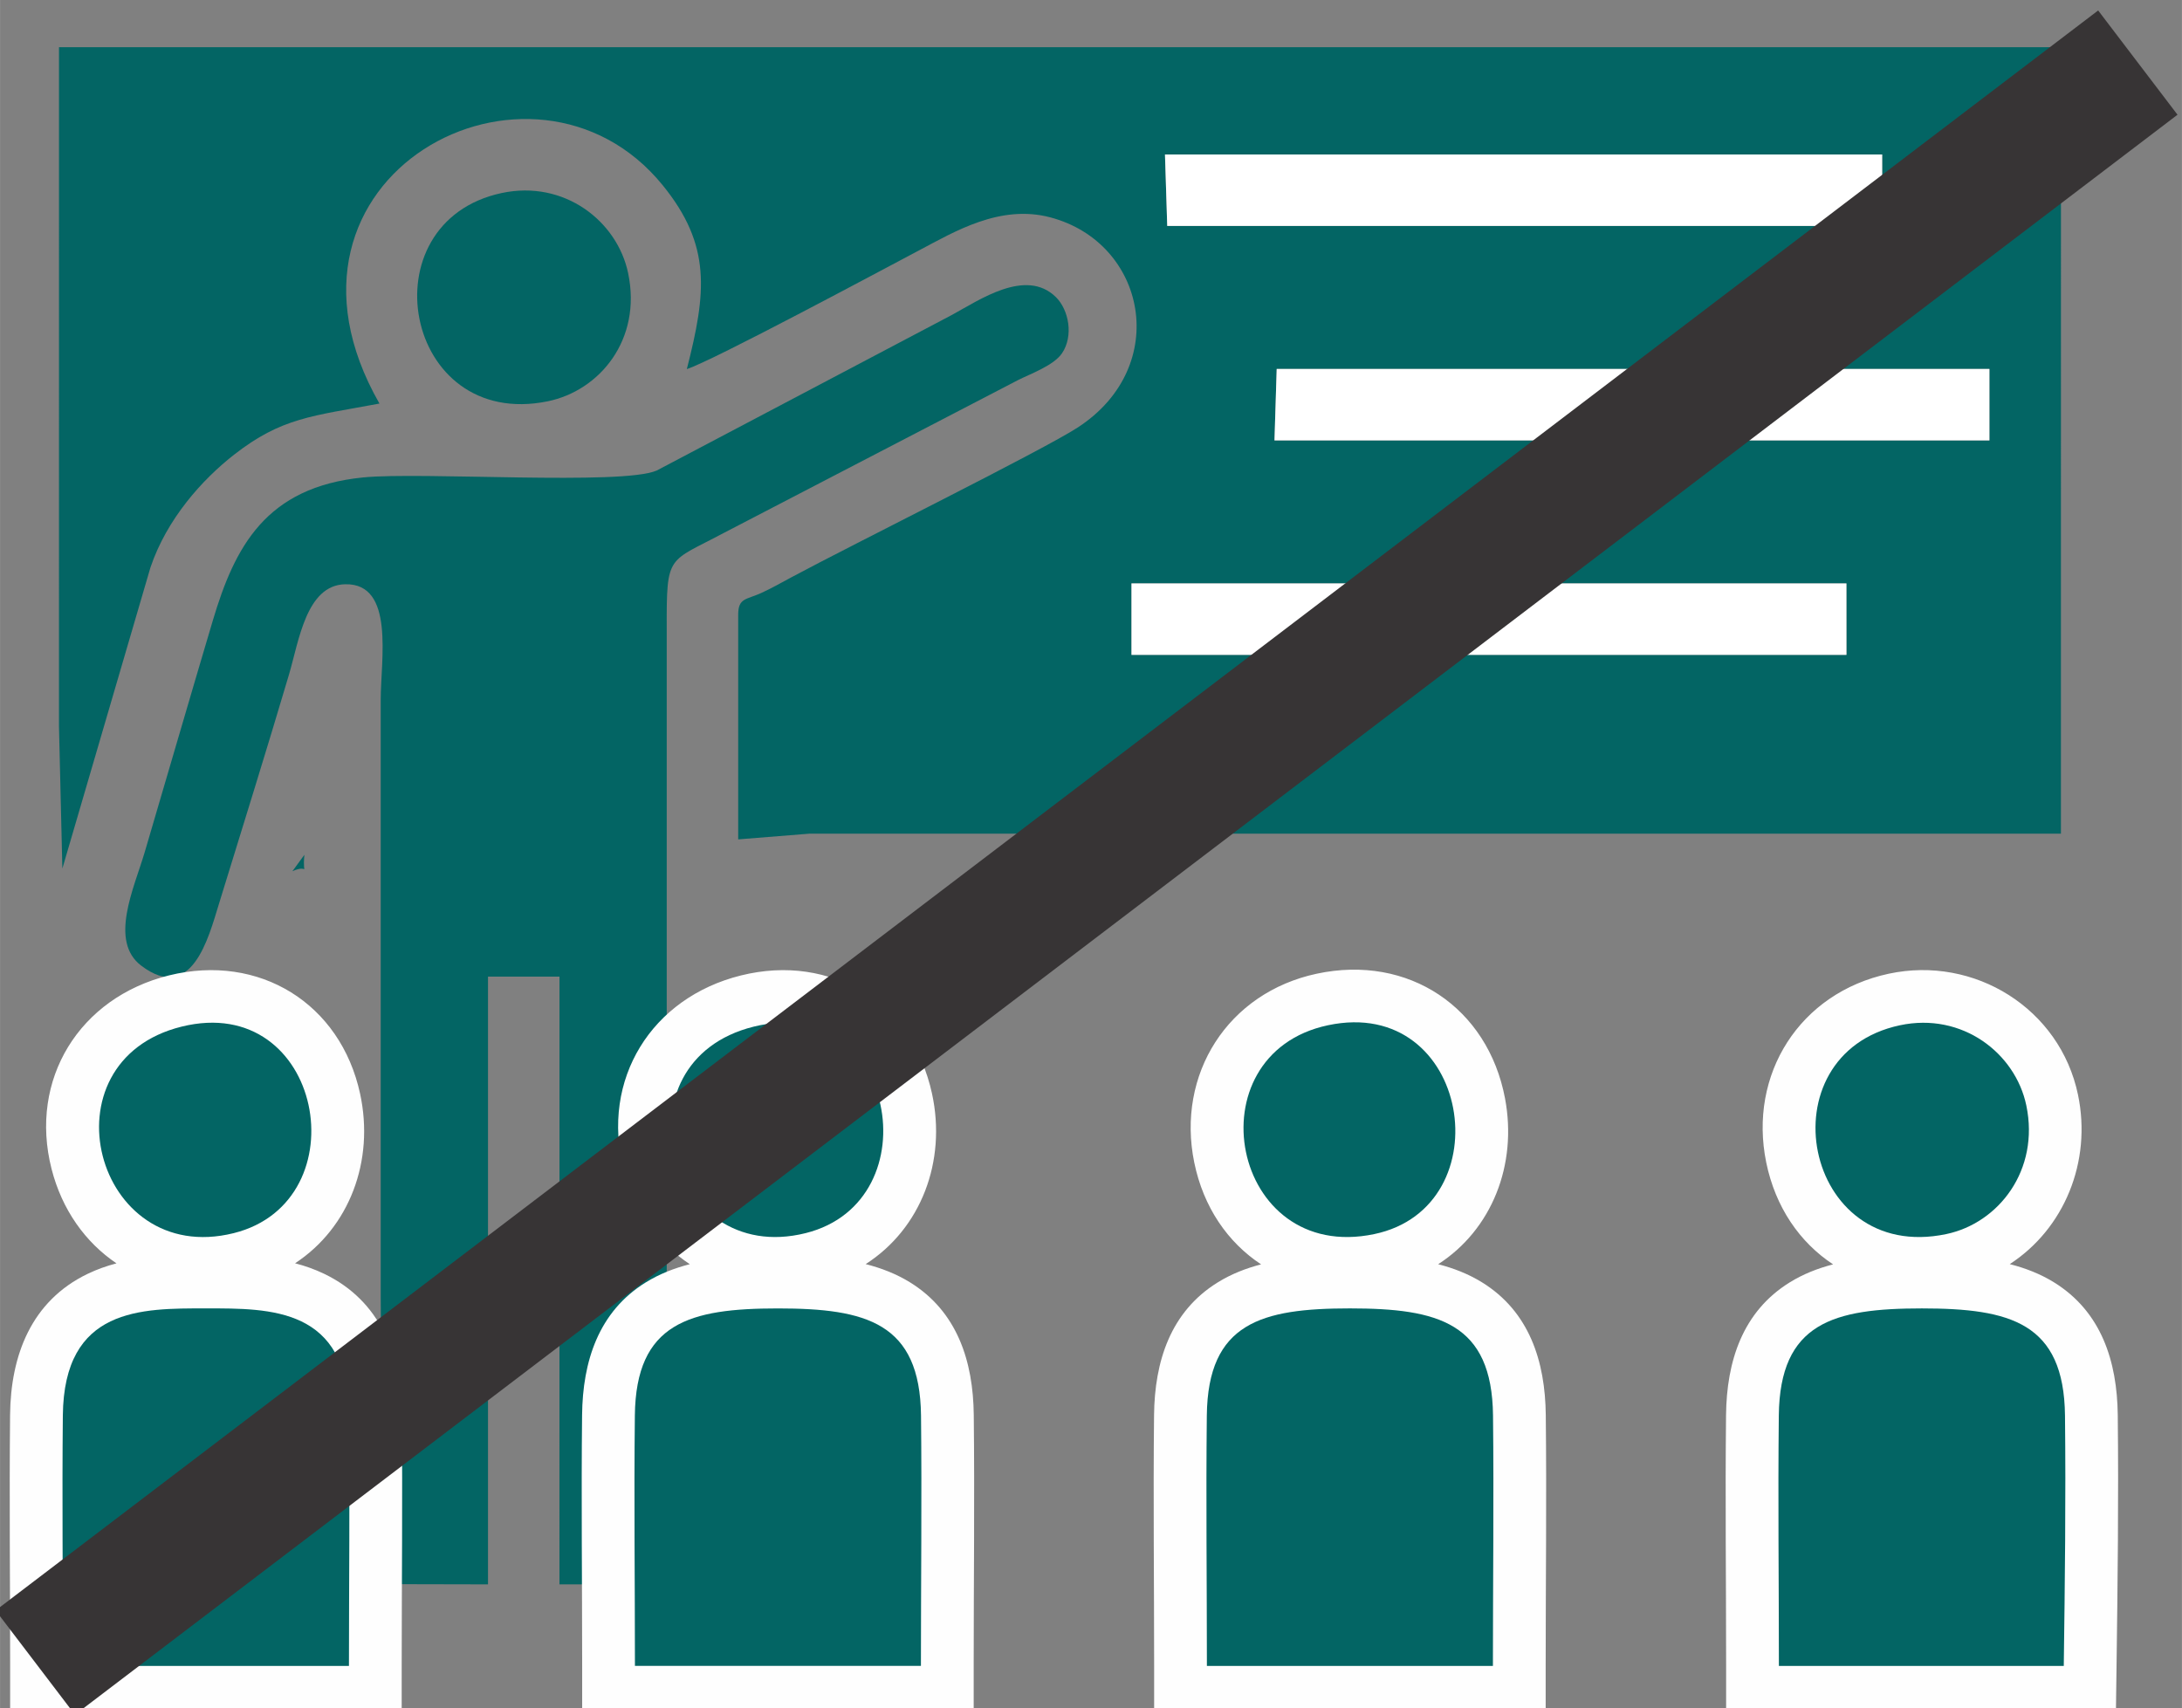 <?xml version="1.0" encoding="UTF-8"?>
<!DOCTYPE svg PUBLIC "-//W3C//DTD SVG 1.1//EN" "http://www.w3.org/Graphics/SVG/1.1/DTD/svg11.dtd">
<!-- Creator: CorelDRAW -->
<svg xmlns="http://www.w3.org/2000/svg" xml:space="preserve" width="16.652mm" height="13.037mm" version="1.1" style="shape-rendering:geometricPrecision; text-rendering:geometricPrecision; image-rendering:optimizeQuality; fill-rule:evenodd; clip-rule:evenodd"
viewBox="0 0 1665.18 1303.74"
 xmlns:xlink="http://www.w3.org/1999/xlink"
 xmlns:xodm="http://www.corel.com/coreldraw/odm/2003">
 <rect x="0" y="0" width="1665.18" height="1303.74" fill="#808080" stroke="none"/>
 <defs>
  <style type="text/css">
   <![CDATA[
    .str0 {stroke:#373435;stroke-width:100;stroke-miterlimit:22.926}
    .fil3 {fill:none}
    .fil2 {fill:#FEFEFE}
    .fil0 {fill:#036564}
    .fil1 {fill:white}
   ]]>
  </style>
 </defs>
 <g id="Capa_x0020_1">
  <path class="fil0" d="M863.48 445.27l-3.42 0 549.05 0 0.02 54.54 -545.65 0 0 -54.54zm110.83 -163.7l543.93 0 0 54.54 3.43 0 -549.05 0 1.69 -54.54zm-85.26 -163.69l547.34 0 0.02 54.53 -545.64 0 -1.72 -54.53zm-844.08 436.49l2.59 108.51 67.21 -229.73c12.58,-37.32 39.7,-67.29 63.84,-86.14 36.4,-28.42 59.73,-29.41 110.94,-39.01 -99.19,-173.63 117.38,-288.32 216.2,-166.59 37.24,45.87 33.35,81.74 18.39,140.28 20.01,-6.48 147.26,-74.77 177.15,-90.56 27.16,-14.33 61.89,-35.4 100.31,-25.22 73.1,19.36 92.48,113.49 21.17,160.16 -26.52,17.36 -172.34,89.53 -219.38,114.82 -8.08,4.35 -14.71,8.13 -22.44,11.67 -11.46,5.24 -17.61,3.67 -17.61,16.57l0 171.49 54.6 -4.37 954.88 0 0.02 -600.25 -1527.85 0 -0.02 518.37z"/>
  <path class="fil0" d="M280.33 1209l92.06 0.2 0 -463.82 54.56 0 -0.02 463.81 37.62 -0.04c45.21,-1.44 44.11,2.92 44.25,-162.17l0 -567.62c-0.15,-56.99 0.83,-49.81 43.44,-72.56l224.47 -116.62c9.74,-4.94 27.45,-11.2 33.8,-20.62 8.89,-13.18 5.21,-33.11 -4.77,-42.87 -22.88,-22.39 -58.42,2.33 -79.14,13.58l-225.45 118.84c-26.29,11.5 -179.4,0.84 -223.99,5.26 -74.43,7.38 -98.08,53.02 -114.85,109.45 -17.61,59.23 -34.6,117.89 -51.91,176.57 -8.09,27.39 -27.41,67.91 -2.58,86.66 38.48,29.06 51.25,-21.24 59.17,-46.99 18.06,-58.72 35.94,-115.86 53.48,-175.08 7.64,-25.77 13.17,-68.41 42.9,-69.08 38.06,-0.87 27.15,57.6 27.15,88.03l0 456.98c0,63.51 7.42,162.95 -10.19,218.09z"/>
  <polygon class="fil1" points="890.77,172.41 1436.41,172.41 1436.39,117.88 889.05,117.88 "/>
  <polygon class="fil1" points="863.48,499.81 1409.13,499.81 1409.11,445.27 860.06,445.27 863.48,445.27 "/>
  <polygon class="fil1" points="972.62,336.11 1521.67,336.11 1518.24,336.11 1518.24,281.57 974.31,281.57 "/>
  <path class="fil0" d="M382.83 147.32c-103.95,22.19 -75.01,181.48 35.17,158.95 39.45,-8.06 71.99,-46.92 61.35,-97.79 -8.32,-39.79 -48.8,-71.35 -96.52,-61.16z"/>
  <g id="_2043167391968">
   <path class="fil2" d="M526.41 964.84c-24.14,-15.93 -42.4,-40.97 -50.51,-72.55 -17.56,-68.39 21.21,-130.86 89.52,-147.82 68.95,-17.12 130.87,21.38 145.83,90.16 11.24,51.72 -8.45,103.11 -50.61,130.14 11.92,3.04 23.35,7.46 33.76,13.88 36.26,22.38 48.28,60.44 48.72,101.25 0.7,63.84 -0.06,127.69 -0.06,191.53l0 40.27 -298.8 0 0 -40.27c0,-63.84 -0.75,-127.69 -0.06,-191.53 0.45,-40.81 12.46,-78.88 48.73,-101.25 10.33,-6.38 21.66,-10.78 33.48,-13.81zm-437.55 -0.64c-23.68,-15.97 -41.56,-40.81 -49.54,-72.03 -17.46,-68.36 21.29,-130.87 89.61,-147.74 68.98,-17.03 130.93,21.46 145.85,90.29 11.11,51.28 -8.17,102.23 -49.62,129.42 7.55,1.95 14.98,4.57 22.23,8.05 43.03,20.69 58.78,62.19 59.23,107.75 0.63,63.84 -0.06,127.69 -0.09,191.53l-0.01 40.25 -298.81 0 0 -40.26c0,-63.84 -0.69,-127.68 -0.05,-191.52 0.44,-45.56 16.19,-87.06 59.22,-107.75 7.17,-3.45 14.51,-6.04 21.98,-7.99zm1310.07 0.77c-25.38,-16.7 -44.01,-43.54 -51.02,-77.76 -13.76,-67.19 25.44,-129.53 93.56,-144.08 65.4,-13.96 130.61,26.59 144.35,92.3 10.74,51.4 -10.71,102.54 -52.06,129.35 11.9,3.03 23.3,7.45 33.69,13.86 36.27,22.38 48.28,60.45 48.73,101.26 0.7,64.03 -0.06,128.06 -0.93,192.09l-0.54 39.72 -297.41 0 0 -40.27c0,-63.85 -0.76,-127.7 -0.06,-191.54 0.45,-40.81 12.46,-78.88 48.73,-101.26 10.17,-6.28 21.32,-10.65 32.96,-13.67zm-436.54 0c-25.37,-16.71 -44.01,-43.55 -51.01,-77.79 -13.74,-67.18 25.44,-129.54 93.56,-144.06 69.94,-14.91 130.47,25.78 143.61,95.11 9.63,50.89 -10.21,100.38 -51.01,126.63 11.79,3.03 23.08,7.42 33.38,13.78 36.27,22.37 48.3,60.45 48.74,101.26 0.7,63.85 -0.06,127.7 -0.08,191.55l0 40.26 -298.81 0 0 -40.27c0,-63.84 -0.75,-127.69 -0.06,-191.54 0.45,-40.81 12.47,-78.89 48.74,-101.26 10.17,-6.28 21.32,-10.65 32.94,-13.67z"/>
  </g>
  <g id="_2043167393744">
   <path class="fil0" d="M47.98 1271.46l218.29 0c0.02,-63.61 0.71,-127.57 0.08,-191.13 -0.81,-82.59 -59.88,-81.76 -109.21,-81.76 -49.34,0 -108.4,-0.83 -109.22,81.76 -0.63,63.56 0.06,127.52 0.06,191.13z"/>
   <path class="fil0" d="M921.04 1271.44l218.28 0c0.01,-63.57 0.77,-127.59 0.08,-191.1 -0.77,-70.82 -41.8,-81.76 -109.21,-81.76 -67.41,0 -108.44,10.94 -109.21,81.76 -0.7,63.51 0.06,127.53 0.06,191.1z"/>
   <path class="fil0" d="M484.53 1271.43l218.26 0c0,-63.57 0.76,-127.58 0.07,-191.09 -0.77,-70.8 -41.78,-81.74 -109.2,-81.74 -67.41,0 -108.42,10.93 -109.19,81.74 -0.7,63.51 0.06,127.52 0.06,191.09z"/>
   <path class="fil0" d="M1357.57 1271.44l217.42 0c0.86,-63.57 1.62,-127.59 0.93,-191.1 -0.78,-70.82 -41.78,-81.75 -109.21,-81.75 -67.43,0 -108.43,10.93 -109.2,81.75 -0.7,63.51 0.06,127.53 0.06,191.1z"/>
   <path class="fil0" d="M1013.34 782.5c-104.22,22.22 -74.26,182.29 35.37,159.38 99,-20.68 73.52,-182.6 -35.37,-159.38z"/>
   <path class="fil0" d="M1449.87 782.51c-104.27,22.26 -74.22,182.27 35.36,159.37 40.18,-8.4 71.47,-48.97 61.17,-98.21 -8.32,-39.78 -48.81,-71.34 -96.53,-61.16z"/>
   <path class="fil0" d="M138.59 783.52c-107.35,26.51 -66.57,184.11 39.74,157.62 97.31,-24.24 68.19,-184.27 -39.74,-157.62z"/>
   <path class="fil0" d="M575.13 783.55c-107.5,26.69 -66.34,184.05 39.71,157.57 97.35,-24.31 68.04,-184.33 -39.71,-157.57z"/>
  </g>
  <path class="fil0" d="M223.14 664.9c13.51,-6.13 7.39,6.21 9.12,-12.5l-9.12 12.5z"/>
  <line class="fil3 str0" x1="26.89" y1="1268.9" x2="1631.51" y2= "47.77" />
 </g>
</svg>
